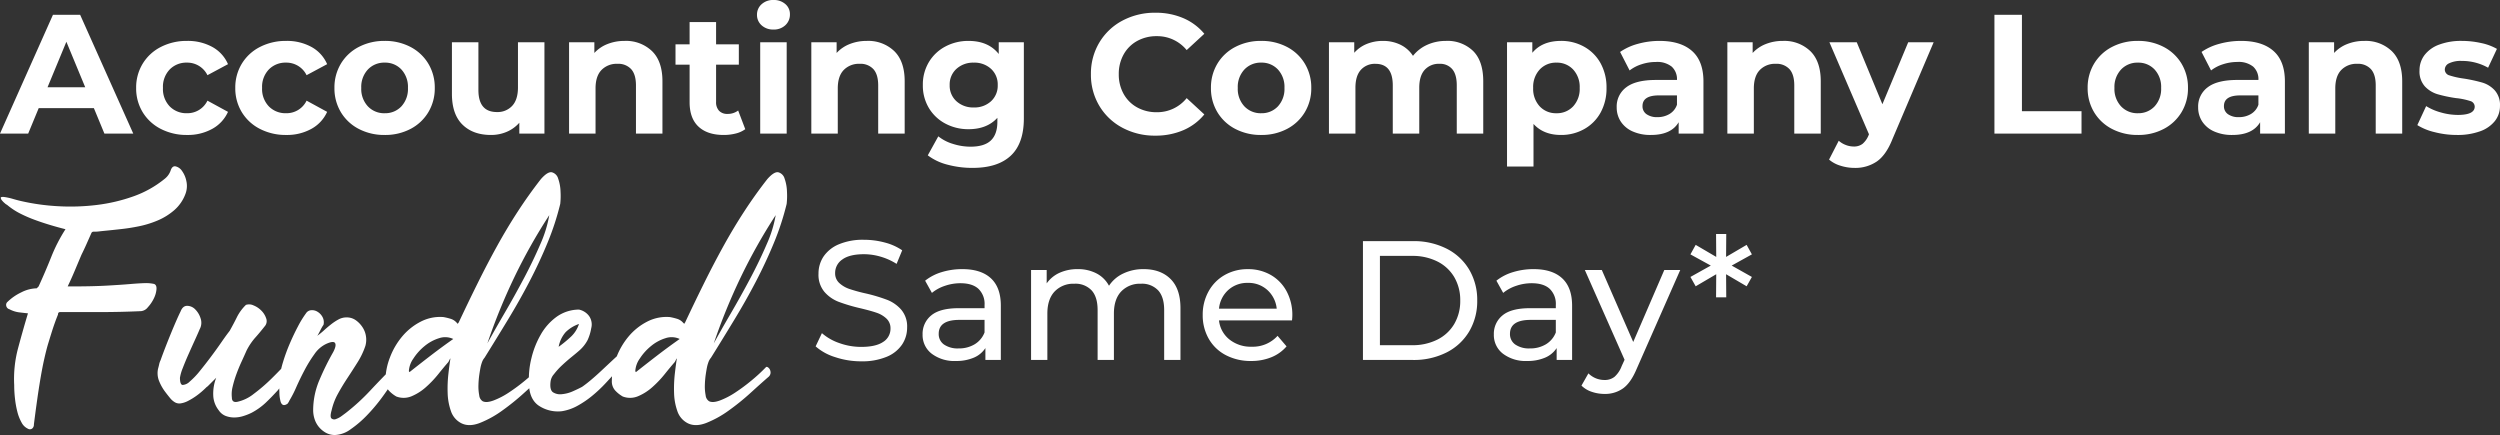 <svg xmlns="http://www.w3.org/2000/svg" width="839.382" height="146.049" viewBox="0 0 839.382 146.049">
  <rect x="0" y="0" width="839.382" height="146.049" fill="#333333" stroke="none"/>
  <g id="accounting" transform="translate(-2082.487 -1518.141)">
    <path id="Path_32" data-name="Path 32" d="M1.68-34.02a1.481,1.481,0,0,1-1.1-1.155A1.337,1.337,0,0,1,1.05-36.54a16.944,16.944,0,0,1,4.567-3.15,11.873,11.873,0,0,1,5.2-1.365l.63-.63q2.31-5.04,4.252-9.922A54.185,54.185,0,0,1,20.475-60.9q-2.52-.63-5.145-1.418t-5.2-1.733A44.693,44.693,0,0,1,5.2-66.2,22.965,22.965,0,0,1,.84-69.09a2.451,2.451,0,0,1-.683-.473,6.714,6.714,0,0,1-1-1,1.554,1.554,0,0,1-.42-.893q0-.368,1.155-.263a20.213,20.213,0,0,1,2.888.63q1.417.42,2.783.735a73.025,73.025,0,0,0,12.442,1.732,72.732,72.732,0,0,0,12.967-.42A57.138,57.138,0,0,0,43.26-71.925a35.045,35.045,0,0,0,10.5-5.88,6.043,6.043,0,0,0,1.995-2.73q.525-1.68,1.68-1.47a3.6,3.6,0,0,1,2.153,1.523,8.755,8.755,0,0,1,1.47,3.412,7.5,7.5,0,0,1-.263,4.2,13.407,13.407,0,0,1-3.727,5.513,20.939,20.939,0,0,1-5.513,3.465A32.7,32.7,0,0,1,45.2-61.9a62.969,62.969,0,0,1-6.458,1q-2.835.315-4.462.472t-2.52.263a12.524,12.524,0,0,1-1.26.1h-.577a.752.752,0,0,0-.735.42l-1.68,3.78q-.84,1.89-1.68,3.57-1.155,2.73-2.257,5.355t-2.362,5.25h1.05q7.245,0,11.97-.263t7.823-.525q3.1-.262,4.935-.315a12.742,12.742,0,0,1,3.2.262q.945.315.84,1.785a8.54,8.54,0,0,1-.892,3.1,12.1,12.1,0,0,1-2,2.94,3.293,3.293,0,0,1-2.257,1.313q-7.035.315-13.808.315H18.69q-.735,0-.735.84-1.155,2.835-2.2,6.2-.525,1.68-1.1,3.57t-1.313,5.145Q12.6-14.07,11.76-8.873T9.87,4.62a1.718,1.718,0,0,1-.21.945,1.25,1.25,0,0,1-1.785.525,4.585,4.585,0,0,1-2.153-2.1A14.75,14.75,0,0,1,4.305.368a31.989,31.989,0,0,1-.788-4.41A41.377,41.377,0,0,1,3.255-8.61,39.97,39.97,0,0,1,4.567-21Q6.2-27.09,7.875-32.655q-1.05-.105-2.835-.315A9.415,9.415,0,0,1,1.68-34.02ZM99.12-20.58h.105v.84a21.2,21.2,0,0,1-3.255,6.825,32.228,32.228,0,0,0-2.048,2.993,30.115,30.115,0,0,1-2.152,3.1Q89.565-4.41,87.622-2.572A21.769,21.769,0,0,1,82.95.735a18.435,18.435,0,0,1-2.783,1.1,10.225,10.225,0,0,1-3.045.472,7.974,7.974,0,0,1-2.887-.525,4.971,4.971,0,0,1-2.31-1.89,8.514,8.514,0,0,1-1.838-4.988,14.413,14.413,0,0,1,1-5.932l-.63.63-.945.945-1,1a3.4,3.4,0,0,1-.683.577,27.382,27.382,0,0,1-3.15,2.73,22.57,22.57,0,0,1-3.255,2,7.774,7.774,0,0,1-2.363.735,3.014,3.014,0,0,1-1.837-.368A5.986,5.986,0,0,1,55.6-4.2q-.787-.945-1.732-2.205a15.826,15.826,0,0,1-2.048-3.728,7.1,7.1,0,0,1-.263-3.937q.21-.735.368-1.47a5.717,5.717,0,0,1,.472-1.365q.63-1.785,1.522-4.095t1.838-4.62q.945-2.31,1.838-4.357t1.522-3.308q.735-1.89,2.2-1.89A3.792,3.792,0,0,1,64-34.02a7.328,7.328,0,0,1,1.837,3.045A4.507,4.507,0,0,1,65.52-27.3Q65-26.04,63.945-23.73t-2.152,4.778q-1.1,2.467-1.943,4.672a14.454,14.454,0,0,0-.945,3.255q0,2.31.892,2.415a3.691,3.691,0,0,0,2.415-1.155,25.471,25.471,0,0,0,3.36-3.517Q67.41-15.54,69.3-18.06t3.518-4.882Q74.445-25.3,75.6-26.775q1.47-2.625,2.468-4.672A15.244,15.244,0,0,1,81.06-35.49a3.382,3.382,0,0,1,2.52.158A7.627,7.627,0,0,1,86.205-33.6a6.547,6.547,0,0,1,1.628,2.572,2.634,2.634,0,0,1-.262,2.467q-1.89,2.415-3.413,4.1A20.434,20.434,0,0,0,81.27-20.16q-.735,1.68-1.68,3.728t-1.733,4.2a35.42,35.42,0,0,0-1.26,4.2,10.23,10.23,0,0,0-.263,3.623q0,1.785,1.785,1.47a13.393,13.393,0,0,0,5.565-2.677,57.067,57.067,0,0,0,5.985-5.145q2.94-2.888,5.46-5.67T99.12-20.58ZM95.655-3.36a4.86,4.86,0,0,1-.63,1.05q-1.68,1.155-2.31-.63A15.648,15.648,0,0,1,92.4-4.515a11.151,11.151,0,0,1-.105-1.575q-.1-2.31,0-4.62a33.4,33.4,0,0,1,1.26-5.722,59.024,59.024,0,0,1,2.257-6.143q1.313-3.045,2.73-5.722a33.474,33.474,0,0,1,2.678-4.358,2.251,2.251,0,0,1,1.732-1.05,3.467,3.467,0,0,1,2.152.525,4.6,4.6,0,0,1,1.68,1.785,3.7,3.7,0,0,1,.315,2.625,4.464,4.464,0,0,0-.42.63q-.315.525-.63,1.155t-.63,1.208a4.2,4.2,0,0,1-.42.683,27.411,27.411,0,0,0,2.31-1.89q1.155-1.05,2.363-1.995a17.639,17.639,0,0,1,2.467-1.628,5.642,5.642,0,0,1,2.73-.683,5.2,5.2,0,0,1,3.15,1,8.725,8.725,0,0,1,2.257,2.415,7.441,7.441,0,0,1,1.1,3.045,7.617,7.617,0,0,1-.21,3.1,25.573,25.573,0,0,1-2.625,5.513q-1.68,2.678-3.412,5.3t-3.2,5.3a20.789,20.789,0,0,0-2.1,5.512q-.63,2.205-.053,2.73a1.441,1.441,0,0,0,1.523.21,7.1,7.1,0,0,0,1.942-1.05q1-.735,1.417-1.05a70.139,70.139,0,0,0,8.085-7.4q3.78-4.043,7.455-7.717,3.15-3.15,3.938-3.412t.21,1.05a34.741,34.741,0,0,1-1.89,3.517q-1.312,2.205-2.362,3.885-1.26,2.1-3.465,5.093a57.661,57.661,0,0,1-4.882,5.775,35.666,35.666,0,0,1-5.512,4.725,9.476,9.476,0,0,1-5.25,1.943,6.19,6.19,0,0,1-3.15-.788,8.325,8.325,0,0,1-2.31-1.943,7.94,7.94,0,0,1-1.418-2.625,9.56,9.56,0,0,1-.473-2.94,25.968,25.968,0,0,1,2.153-10.29,87.425,87.425,0,0,1,4.567-9.24q1.155-2.2.63-3.045t-3.045.315a10.006,10.006,0,0,0-3.885,3.413,44.649,44.649,0,0,0-3.308,5.355q-1.522,2.888-2.783,5.722A37.5,37.5,0,0,1,95.655-3.36Zm56.6-25.725a.428.428,0,0,1,.1-.315.093.093,0,0,1,.105-.1q3.255-6.93,6.458-13.387t6.51-12.443q3.308-5.985,6.93-11.55T180.075-77.7q2.31-2.625,3.727-2.31a3.021,3.021,0,0,1,2.1,2.152,14.243,14.243,0,0,1,.788,4.358,24.462,24.462,0,0,1-.1,4.1,89.623,89.623,0,0,1-4.253,13.02q-2.678,6.51-6.038,12.967T169.05-30.555q-3.885,6.405-7.875,12.81a4.674,4.674,0,0,0-.788,1.313,13.111,13.111,0,0,0-.472,1.522q-.21.945-.473,2.678a29.682,29.682,0,0,0-.315,3.622,15.493,15.493,0,0,0,.262,3.465,2.642,2.642,0,0,0,1.155,2q1.26.63,3.675-.263a26.014,26.014,0,0,0,5.145-2.677,60.446,60.446,0,0,0,5.512-4.1,55.523,55.523,0,0,0,4.777-4.41q.21-.21.63.052a1.9,1.9,0,0,1,.682.788,2.265,2.265,0,0,1,.21,1.208,1.972,1.972,0,0,1-.788,1.313q-2.415,2.1-5.932,5.3A78.95,78.95,0,0,1,167.107,0,34.355,34.355,0,0,1,159.6,4.148q-3.675,1.418-6.3.052A7.03,7.03,0,0,1,149.887.157a19.814,19.814,0,0,1-1.1-6.09,44.616,44.616,0,0,1,.262-6.51q.368-3.2.683-5.092a1.824,1.824,0,0,0-.368.577,4.232,4.232,0,0,1-.368.683q-1.47,1.68-3.36,4.042a34.893,34.893,0,0,1-4.148,4.357A17.216,17.216,0,0,1,136.71-4.83a6.881,6.881,0,0,1-5.145.1,10.53,10.53,0,0,1-2.572-2.047,4.565,4.565,0,0,1-1.1-3.2,21.981,21.981,0,0,1,1.523-7.875,24.215,24.215,0,0,1,4.147-7.087,20.12,20.12,0,0,1,6.2-4.935,14.071,14.071,0,0,1,7.665-1.522,21.056,21.056,0,0,1,2.363.577A4.406,4.406,0,0,1,151.83-29.5Zm30.66-36.54a187.02,187.02,0,0,0-11.76,20.9,198.344,198.344,0,0,0-9.03,22.155q2.415-4.41,5.723-10.08t6.458-11.6q3.15-5.932,5.565-11.55A40.931,40.931,0,0,0,182.91-65.625ZM135.765-13.23l.21.315q3.57-2.835,7.192-5.617t7.508-5.513a6.4,6.4,0,0,0-4.777-.263,14.21,14.21,0,0,0-4.83,2.625,17.9,17.9,0,0,0-3.78,4.2A8.079,8.079,0,0,0,135.765-13.23Zm40.32,3.885a28.579,28.579,0,0,1,.84-8.295,29.78,29.78,0,0,1,3.15-7.927,18.865,18.865,0,0,1,5.3-5.933,13.06,13.06,0,0,1,7.507-2.415A5.646,5.646,0,0,1,196.3-31.71a4.926,4.926,0,0,1,.682,4.095,15.381,15.381,0,0,1-1.208,3.938,12.207,12.207,0,0,1-2.677,3.412q-.945.84-2.625,2.2t-3.255,2.835a23.756,23.756,0,0,0-2.73,2.992A4.617,4.617,0,0,0,183.33-9.66q-.315,2.73.84,3.517a4.5,4.5,0,0,0,2.993.63,11.6,11.6,0,0,0,3.727-1q1.89-.84,3.045-1.47,1.365-.945,3.045-2.363t3.36-2.993q1.68-1.575,3.255-3.045T206.22-18.8q.84-.84,1.522-1.575a6.521,6.521,0,0,1,1.628-1.26,3.015,3.015,0,0,1,1.313-.105q.473.105-.158,1.575a18.348,18.348,0,0,1-2.048,3.36q-1.207,1.575-2.572,3.15-1.89,2.1-4.042,4.41a46.792,46.792,0,0,1-4.515,4.253,32.343,32.343,0,0,1-4.935,3.36A15.961,15.961,0,0,1,187.11.21a11.584,11.584,0,0,1-7.928-2Q176.085-4.1,176.085-9.345Zm16.8-19.74a11.814,11.814,0,0,0-4.462,2.73,10.177,10.177,0,0,0-2.363,4.935,42.333,42.333,0,0,0,4.148-3.412A10.148,10.148,0,0,0,192.885-29.085Zm35.385,0a.428.428,0,0,1,.1-.315.093.093,0,0,1,.105-.1q3.255-6.93,6.457-13.387t6.51-12.443q3.308-5.985,6.93-11.55T256.1-77.7q2.31-2.625,3.728-2.31a3.021,3.021,0,0,1,2.1,2.152,14.244,14.244,0,0,1,.788,4.358,24.465,24.465,0,0,1-.105,4.1,89.623,89.623,0,0,1-4.253,13.02q-2.678,6.51-6.038,12.967T245.07-30.555q-3.885,6.405-7.875,12.81a4.674,4.674,0,0,0-.788,1.313,13.111,13.111,0,0,0-.472,1.522q-.21.945-.473,2.678a29.682,29.682,0,0,0-.315,3.622,15.493,15.493,0,0,0,.262,3.465,2.642,2.642,0,0,0,1.155,2q1.26.63,3.675-.263a26.015,26.015,0,0,0,5.145-2.677,60.446,60.446,0,0,0,5.512-4.1,55.523,55.523,0,0,0,4.777-4.41q.21-.21.63.052a1.9,1.9,0,0,1,.683.788,2.265,2.265,0,0,1,.21,1.208,1.972,1.972,0,0,1-.788,1.313q-2.415,2.1-5.932,5.3A78.95,78.95,0,0,1,243.128,0a34.355,34.355,0,0,1-7.507,4.148q-3.675,1.418-6.3.052A7.03,7.03,0,0,1,225.908.157a19.814,19.814,0,0,1-1.1-6.09,44.616,44.616,0,0,1,.262-6.51q.368-3.2.682-5.092a1.824,1.824,0,0,0-.367.577,4.232,4.232,0,0,1-.368.683q-1.47,1.68-3.36,4.042a34.892,34.892,0,0,1-4.147,4.357A17.216,17.216,0,0,1,212.73-4.83a6.881,6.881,0,0,1-5.145.1,10.53,10.53,0,0,1-2.572-2.047,4.565,4.565,0,0,1-1.1-3.2,21.981,21.981,0,0,1,1.523-7.875,24.215,24.215,0,0,1,4.147-7.087,20.12,20.12,0,0,1,6.2-4.935,14.071,14.071,0,0,1,7.665-1.522,21.056,21.056,0,0,1,2.363.577A4.406,4.406,0,0,1,227.85-29.5Zm30.66-36.54a187.02,187.02,0,0,0-11.76,20.9,198.339,198.339,0,0,0-9.03,22.155q2.415-4.41,5.722-10.08t6.458-11.6q3.15-5.932,5.565-11.55A40.929,40.929,0,0,0,258.93-65.625ZM211.785-13.23l.21.315q3.57-2.835,7.192-5.617t7.508-5.513a6.4,6.4,0,0,0-4.777-.263,14.21,14.21,0,0,0-4.83,2.625,17.9,17.9,0,0,0-3.78,4.2A8.079,8.079,0,0,0,211.785-13.23Z" transform="translate(2084 1656)" fill="#fff"/>
    <path id="Path_35" data-name="Path 35" d="M31.008-8.55H12.483L8.949,0H-.513L17.271-39.9h9.12L44.232,0h-9.69ZM28.1-15.561,21.774-30.837,15.447-15.561ZM62.3.456a18.854,18.854,0,0,1-8.806-2.024,15.152,15.152,0,0,1-6.1-5.615A15.316,15.316,0,0,1,45.2-15.333,15.316,15.316,0,0,1,47.4-23.484a15.152,15.152,0,0,1,6.1-5.615A18.854,18.854,0,0,1,62.3-31.122,17.063,17.063,0,0,1,70.766-29.1a12,12,0,0,1,5.272,5.786l-6.9,3.7a7.539,7.539,0,0,0-6.9-4.218,7.8,7.8,0,0,0-5.757,2.28,8.4,8.4,0,0,0-2.28,6.213,8.4,8.4,0,0,0,2.28,6.213,7.8,7.8,0,0,0,5.757,2.28,7.461,7.461,0,0,0,6.9-4.218l6.9,3.762a12.242,12.242,0,0,1-5.272,5.7A16.873,16.873,0,0,1,62.3.456Zm33.288,0a18.854,18.854,0,0,1-8.807-2.024,15.152,15.152,0,0,1-6.1-5.615,15.316,15.316,0,0,1-2.195-8.151,15.316,15.316,0,0,1,2.195-8.151,15.152,15.152,0,0,1,6.1-5.615,18.854,18.854,0,0,1,8.807-2.023,17.063,17.063,0,0,1,8.464,2.023,12,12,0,0,1,5.273,5.786l-6.9,3.7a7.539,7.539,0,0,0-6.9-4.218,7.8,7.8,0,0,0-5.757,2.28,8.4,8.4,0,0,0-2.28,6.213,8.4,8.4,0,0,0,2.28,6.213,7.8,7.8,0,0,0,5.757,2.28,7.461,7.461,0,0,0,6.9-4.218l6.9,3.762a12.242,12.242,0,0,1-5.273,5.7A16.873,16.873,0,0,1,95.589.456Zm33.06,0a18.388,18.388,0,0,1-8.692-2.024,15.043,15.043,0,0,1-6.014-5.615,15.47,15.47,0,0,1-2.166-8.151,15.47,15.47,0,0,1,2.166-8.151,15.043,15.043,0,0,1,6.014-5.615,18.388,18.388,0,0,1,8.692-2.023,18.219,18.219,0,0,1,8.664,2.023,15.089,15.089,0,0,1,5.985,5.615,15.47,15.47,0,0,1,2.166,8.151A15.47,15.47,0,0,1,143.3-7.182a15.089,15.089,0,0,1-5.985,5.615A18.219,18.219,0,0,1,128.649.456Zm0-7.3a7.406,7.406,0,0,0,5.615-2.309,8.605,8.605,0,0,0,2.195-6.184,8.605,8.605,0,0,0-2.195-6.185,7.406,7.406,0,0,0-5.615-2.309,7.5,7.5,0,0,0-5.643,2.309,8.54,8.54,0,0,0-2.223,6.185,8.54,8.54,0,0,0,2.223,6.184A7.5,7.5,0,0,0,128.649-6.84Zm53.637-23.826V0H173.85V-3.648A11.793,11.793,0,0,1,169.632-.6a13.269,13.269,0,0,1-5.3,1.055q-6.042,0-9.576-3.477t-3.534-10.317V-30.666h8.892v16.017q0,7.41,6.213,7.41a6.679,6.679,0,0,0,5.13-2.08q1.938-2.081,1.938-6.185V-30.666Zm26.9-.456A12.62,12.62,0,0,1,218.4-27.7q3.505,3.42,3.505,10.146V0h-8.892V-16.188q0-3.648-1.6-5.444a5.853,5.853,0,0,0-4.617-1.8,7.076,7.076,0,0,0-5.358,2.08q-2,2.08-1.995,6.185V0h-8.892V-30.666h8.493v3.591a11.792,11.792,0,0,1,4.389-2.993A15.292,15.292,0,0,1,209.19-31.122Zm40.527,29.64A9.14,9.14,0,0,1,246.5-.029a16.282,16.282,0,0,1-4.019.485q-5.472,0-8.464-2.793t-2.993-8.208v-12.6H226.29v-6.84h4.731v-7.467h8.892v7.467h7.638v6.84h-7.638v12.483a4.186,4.186,0,0,0,1,2.993,3.7,3.7,0,0,0,2.822,1.054,5.715,5.715,0,0,0,3.591-1.14Zm5.016-29.184h8.892V0h-8.892Zm4.446-4.275a5.64,5.64,0,0,1-3.99-1.425A4.622,4.622,0,0,1,253.65-39.9a4.622,4.622,0,0,1,1.539-3.534,5.64,5.64,0,0,1,3.99-1.425,5.781,5.781,0,0,1,3.99,1.368,4.386,4.386,0,0,1,1.539,3.42,4.84,4.84,0,0,1-1.539,3.677A5.575,5.575,0,0,1,259.179-34.941Zm31.35,3.819a12.62,12.62,0,0,1,9.205,3.42q3.506,3.42,3.506,10.146V0h-8.892V-16.188q0-3.648-1.6-5.444a5.853,5.853,0,0,0-4.617-1.8,7.076,7.076,0,0,0-5.358,2.08q-1.995,2.08-1.995,6.185V0H271.89V-30.666h8.493v3.591a11.792,11.792,0,0,1,4.389-2.993A15.292,15.292,0,0,1,290.529-31.122Zm52.725.456V-5.13q0,8.436-4.389,12.54t-12.825,4.1a32.076,32.076,0,0,1-8.436-1.083A18.444,18.444,0,0,1,310.992,7.3L314.526.912a14.544,14.544,0,0,0,4.9,2.536,19.505,19.505,0,0,0,5.928.941q4.617,0,6.811-2.08t2.194-6.3V-5.3q-3.477,3.819-9.69,3.819a16.273,16.273,0,0,1-7.724-1.853,14.118,14.118,0,0,1-5.557-5.216,14.583,14.583,0,0,1-2.052-7.752,14.583,14.583,0,0,1,2.052-7.752,14.118,14.118,0,0,1,5.557-5.215,16.273,16.273,0,0,1,7.724-1.853q6.669,0,10.146,4.389v-3.933ZM326.439-8.778a8.189,8.189,0,0,0,5.785-2.081,7.066,7.066,0,0,0,2.251-5.443,7.066,7.066,0,0,0-2.251-5.444,8.189,8.189,0,0,0-5.785-2.08,8.293,8.293,0,0,0-5.814,2.08,7.023,7.023,0,0,0-2.28,5.444,7.023,7.023,0,0,0,2.28,5.443A8.293,8.293,0,0,0,326.439-8.778ZM387.372.684a22.918,22.918,0,0,1-11.029-2.65,19.781,19.781,0,0,1-7.752-7.353,20.258,20.258,0,0,1-2.822-10.63,20.258,20.258,0,0,1,2.822-10.63,19.781,19.781,0,0,1,7.752-7.353,23.037,23.037,0,0,1,11.086-2.651,23.254,23.254,0,0,1,9.376,1.824,18.781,18.781,0,0,1,7.04,5.244l-5.928,5.472a12.746,12.746,0,0,0-10.032-4.674,13.321,13.321,0,0,0-6.612,1.625,11.549,11.549,0,0,0-4.531,4.531,13.321,13.321,0,0,0-1.624,6.612,13.321,13.321,0,0,0,1.624,6.612,11.549,11.549,0,0,0,4.531,4.532,13.321,13.321,0,0,0,6.612,1.624,12.684,12.684,0,0,0,10.032-4.731l5.928,5.472a18.478,18.478,0,0,1-7.068,5.3A23.458,23.458,0,0,1,387.372.684ZM422.94.456a18.388,18.388,0,0,1-8.693-2.024,15.043,15.043,0,0,1-6.014-5.615,15.47,15.47,0,0,1-2.166-8.151,15.47,15.47,0,0,1,2.166-8.151,15.043,15.043,0,0,1,6.014-5.615,18.388,18.388,0,0,1,8.693-2.023A18.219,18.219,0,0,1,431.6-29.1a15.09,15.09,0,0,1,5.985,5.615,15.47,15.47,0,0,1,2.166,8.151,15.47,15.47,0,0,1-2.166,8.151A15.09,15.09,0,0,1,431.6-1.567,18.219,18.219,0,0,1,422.94.456Zm0-7.3a7.406,7.406,0,0,0,5.614-2.309,8.605,8.605,0,0,0,2.195-6.184,8.605,8.605,0,0,0-2.195-6.185,7.406,7.406,0,0,0-5.614-2.309,7.5,7.5,0,0,0-5.643,2.309,8.54,8.54,0,0,0-2.223,6.185A8.54,8.54,0,0,0,417.3-9.149,7.5,7.5,0,0,0,422.94-6.84Zm62.016-24.282A12.362,12.362,0,0,1,494.1-27.73q3.391,3.391,3.391,10.174V0H488.6V-16.188q0-3.648-1.51-5.444a5.311,5.311,0,0,0-4.3-1.8,6.341,6.341,0,0,0-4.959,2.024q-1.824,2.023-1.824,6.013V0h-8.892V-16.188q0-7.239-5.814-7.239a6.273,6.273,0,0,0-4.9,2.024q-1.824,2.023-1.824,6.013V0h-8.892V-30.666h8.493v3.534a11.223,11.223,0,0,1,4.189-2.964,14.1,14.1,0,0,1,5.444-1.026,13.184,13.184,0,0,1,5.871,1.282,10.4,10.4,0,0,1,4.218,3.734,12.579,12.579,0,0,1,4.759-3.7A15.016,15.016,0,0,1,484.956-31.122Zm38.646,0a15.628,15.628,0,0,1,7.781,1.966,14.121,14.121,0,0,1,5.5,5.529,16.692,16.692,0,0,1,1.995,8.293,16.692,16.692,0,0,1-1.995,8.293,14.121,14.121,0,0,1-5.5,5.529A15.628,15.628,0,0,1,523.6.456q-5.871,0-9.234-3.705V11.058h-8.892V-30.666h8.493v3.534Q517.275-31.122,523.6-31.122ZM522.063-6.84a7.406,7.406,0,0,0,5.615-2.309,8.605,8.605,0,0,0,2.195-6.184,8.605,8.605,0,0,0-2.195-6.185,7.406,7.406,0,0,0-5.615-2.309,7.406,7.406,0,0,0-5.615,2.309,8.606,8.606,0,0,0-2.194,6.185,8.606,8.606,0,0,0,2.194,6.184A7.406,7.406,0,0,0,522.063-6.84Zm34.6-24.282q7.125,0,10.944,3.392T571.425-17.5V0H563.1V-3.819Q560.6.456,553.755.456a14.508,14.508,0,0,1-6.128-1.2,9.137,9.137,0,0,1-3.961-3.306A8.6,8.6,0,0,1,542.3-8.835a7.99,7.99,0,0,1,3.221-6.726q3.22-2.451,9.946-2.451h7.068a5.667,5.667,0,0,0-1.767-4.474,7.783,7.783,0,0,0-5.3-1.567,15.479,15.479,0,0,0-4.817.769,12.743,12.743,0,0,0-4.018,2.08l-3.192-6.213a19.26,19.26,0,0,1,6.013-2.736A26.938,26.938,0,0,1,556.662-31.122Zm-.684,25.593a7.744,7.744,0,0,0,4.047-1.055,5.77,5.77,0,0,0,2.508-3.107v-3.135h-6.1q-5.472,0-5.472,3.591A3.2,3.2,0,0,0,552.3-6.527,6.034,6.034,0,0,0,555.978-5.529ZM598.1-31.122a12.62,12.62,0,0,1,9.206,3.42q3.505,3.42,3.505,10.146V0H601.92V-16.188q0-3.648-1.6-5.444a5.853,5.853,0,0,0-4.617-1.8,7.076,7.076,0,0,0-5.358,2.08q-2,2.08-2,6.185V0h-8.892V-30.666h8.493v3.591a11.792,11.792,0,0,1,4.389-2.993A15.292,15.292,0,0,1,598.1-31.122Zm50.616.456L634.866,1.881q-2.109,5.3-5.215,7.467a12.775,12.775,0,0,1-7.5,2.166,15.567,15.567,0,0,1-4.731-.741A10.445,10.445,0,0,1,613.6,8.721l3.249-6.327a7.635,7.635,0,0,0,2.365,1.425,7.372,7.372,0,0,0,2.651.513,4.7,4.7,0,0,0,2.964-.883A7.5,7.5,0,0,0,626.886.513L627,.228,613.719-30.666H622.9l8.607,20.8,8.664-20.8ZM669.123-39.9h9.234V-7.524h20.007V0H669.123ZM717.288.456A18.388,18.388,0,0,1,708.6-1.567a15.043,15.043,0,0,1-6.013-5.615,15.47,15.47,0,0,1-2.166-8.151,15.47,15.47,0,0,1,2.166-8.151A15.043,15.043,0,0,1,708.6-29.1a18.388,18.388,0,0,1,8.693-2.023,18.219,18.219,0,0,1,8.664,2.023,15.089,15.089,0,0,1,5.985,5.615,15.47,15.47,0,0,1,2.166,8.151,15.47,15.47,0,0,1-2.166,8.151,15.089,15.089,0,0,1-5.985,5.615A18.219,18.219,0,0,1,717.288.456Zm0-7.3A7.406,7.406,0,0,0,722.9-9.149a8.605,8.605,0,0,0,2.195-6.184,8.605,8.605,0,0,0-2.195-6.185,7.406,7.406,0,0,0-5.615-2.309,7.5,7.5,0,0,0-5.643,2.309,8.54,8.54,0,0,0-2.223,6.185,8.54,8.54,0,0,0,2.223,6.184A7.5,7.5,0,0,0,717.288-6.84Zm34.6-24.282q7.125,0,10.944,3.392T766.65-17.5V0h-8.322V-3.819Q755.82.456,748.98.456a14.508,14.508,0,0,1-6.128-1.2,9.137,9.137,0,0,1-3.961-3.306,8.6,8.6,0,0,1-1.368-4.788,7.99,7.99,0,0,1,3.221-6.726q3.22-2.451,9.946-2.451h7.068a5.667,5.667,0,0,0-1.767-4.474,7.783,7.783,0,0,0-5.3-1.567,15.479,15.479,0,0,0-4.817.769,12.743,12.743,0,0,0-4.018,2.08l-3.192-6.213a19.26,19.26,0,0,1,6.013-2.736A26.938,26.938,0,0,1,751.887-31.122ZM751.2-5.529a7.744,7.744,0,0,0,4.047-1.055,5.77,5.77,0,0,0,2.508-3.107v-3.135h-6.1q-5.472,0-5.472,3.591a3.2,3.2,0,0,0,1.339,2.707A6.034,6.034,0,0,0,751.2-5.529Zm42.123-25.593a12.62,12.62,0,0,1,9.206,3.42q3.505,3.42,3.505,10.146V0h-8.892V-16.188q0-3.648-1.6-5.444a5.853,5.853,0,0,0-4.617-1.8,7.076,7.076,0,0,0-5.358,2.08q-2,2.08-2,6.185V0h-8.892V-30.666h8.493v3.591a11.792,11.792,0,0,1,4.389-2.993A15.292,15.292,0,0,1,793.326-31.122ZM824.391.456a29.79,29.79,0,0,1-7.467-.941A19.51,19.51,0,0,1,811.11-2.85l2.964-6.384A18.655,18.655,0,0,0,819.033-7.1a20.784,20.784,0,0,0,5.7.826q5.643,0,5.643-2.793a1.977,1.977,0,0,0-1.539-1.881,22.8,22.8,0,0,0-4.731-.969,45.642,45.642,0,0,1-6.213-1.311,9.639,9.639,0,0,1-4.246-2.622,7.455,7.455,0,0,1-1.8-5.358,8.393,8.393,0,0,1,1.682-5.159,10.822,10.822,0,0,1,4.9-3.505,20.936,20.936,0,0,1,7.609-1.254,29.865,29.865,0,0,1,6.47.712,18.083,18.083,0,0,1,5.329,1.966l-2.964,6.327a17.7,17.7,0,0,0-8.835-2.28,8.989,8.989,0,0,0-4.275.8,2.346,2.346,0,0,0-1.425,2.052,2.037,2.037,0,0,0,1.539,1.995,27.245,27.245,0,0,0,4.9,1.083,52.473,52.473,0,0,1,6.156,1.34,9.248,9.248,0,0,1,4.161,2.594,7.359,7.359,0,0,1,1.767,5.244,8.1,8.1,0,0,1-1.71,5.073A10.916,10.916,0,0,1,832.171-.77,22.22,22.22,0,0,1,824.391.456Z" transform="translate(2083 1563)" fill="#fff"/>
    <path id="Path_37" data-name="Path 37" d="M17.613.456A27.307,27.307,0,0,1,8.92-.941,17.85,17.85,0,0,1,2.337-4.56L4.446-9.006a17.464,17.464,0,0,0,5.842,3.335,21.467,21.467,0,0,0,7.324,1.283q4.959,0,7.41-1.681a5.183,5.183,0,0,0,2.451-4.475,4.408,4.408,0,0,0-1.339-3.334,8.958,8.958,0,0,0-3.306-1.967q-1.967-.684-5.558-1.539A57.272,57.272,0,0,1,10-19.551a12.016,12.016,0,0,1-4.731-3.334,8.9,8.9,0,0,1-1.967-6.071,10.271,10.271,0,0,1,1.681-5.757,11.55,11.55,0,0,1,5.1-4.1,20.693,20.693,0,0,1,8.493-1.539,26.875,26.875,0,0,1,6.954.912,18.5,18.5,0,0,1,5.871,2.622l-1.881,4.56a20.636,20.636,0,0,0-5.358-2.423,20,20,0,0,0-5.586-.826q-4.845,0-7.267,1.767a5.412,5.412,0,0,0-2.423,4.56A4.362,4.362,0,0,0,10.26-25.85a9.49,9.49,0,0,0,3.391,2,52.99,52.99,0,0,0,5.5,1.51,55.717,55.717,0,0,1,7.239,2.166,12.186,12.186,0,0,1,4.7,3.306,8.707,8.707,0,0,1,1.966,5.985,10.188,10.188,0,0,1-1.71,5.729,11.454,11.454,0,0,1-5.187,4.1A21.456,21.456,0,0,1,17.613.456ZM51.585-30.5q6.27,0,9.6,3.078t3.335,9.177V0H59.337V-3.99a8.649,8.649,0,0,1-3.9,3.22A14.9,14.9,0,0,1,49.419.342,12.585,12.585,0,0,1,41.3-2.109a7.863,7.863,0,0,1-3.05-6.441,7.933,7.933,0,0,1,2.907-6.412q2.907-2.422,9.234-2.423h8.664v-1.083A6.977,6.977,0,0,0,57-23.883q-2.052-1.881-6.042-1.881a16,16,0,0,0-5.244.883,13.509,13.509,0,0,0-4.332,2.365l-2.28-4.1A16.545,16.545,0,0,1,44.688-29.5,23.374,23.374,0,0,1,51.585-30.5ZM50.331-3.876a10.164,10.164,0,0,0,5.415-1.4,7.991,7.991,0,0,0,3.306-3.962v-4.218H50.616q-6.954,0-6.954,4.674a4.229,4.229,0,0,0,1.767,3.591A8.079,8.079,0,0,0,50.331-3.876ZM112.461-30.5q5.7,0,9.035,3.306t3.335,9.8V0h-5.472V-16.758q0-4.389-2.023-6.612a7.426,7.426,0,0,0-5.786-2.223A8.664,8.664,0,0,0,104.937-23q-2.451,2.594-2.451,7.439V0H97.014V-16.758q0-4.389-2.023-6.612a7.426,7.426,0,0,0-5.785-2.223A8.664,8.664,0,0,0,82.593-23q-2.451,2.594-2.451,7.439V0H74.67V-30.21h5.244v4.5a10.6,10.6,0,0,1,4.332-3.562,14.507,14.507,0,0,1,6.1-1.226,13.376,13.376,0,0,1,6.27,1.425,9.9,9.9,0,0,1,4.218,4.161,11.574,11.574,0,0,1,4.759-4.1A15.511,15.511,0,0,1,112.461-30.5Zm49.932,15.561a15.682,15.682,0,0,1-.114,1.653h-24.51a9.486,9.486,0,0,0,3.506,6.413,11.44,11.44,0,0,0,7.438,2.422,11.206,11.206,0,0,0,8.721-3.648l3.021,3.534a13.232,13.232,0,0,1-5.1,3.648A17.756,17.756,0,0,1,148.542.342a17.84,17.84,0,0,1-8.493-1.967,14.025,14.025,0,0,1-5.729-5.5A15.77,15.77,0,0,1,132.3-15.1a16.015,16.015,0,0,1,1.967-7.923,14.087,14.087,0,0,1,5.415-5.5,15.425,15.425,0,0,1,7.781-1.966,15.114,15.114,0,0,1,7.723,1.966,13.809,13.809,0,0,1,5.3,5.5A16.757,16.757,0,0,1,162.393-14.934ZM147.459-25.878a9.457,9.457,0,0,0-6.583,2.394,9.651,9.651,0,0,0-3.107,6.27h19.38a9.715,9.715,0,0,0-3.107-6.242A9.392,9.392,0,0,0,147.459-25.878ZM186.1-39.9H202.92a24.31,24.31,0,0,1,11.229,2.508,18.426,18.426,0,0,1,7.61,7.04,19.887,19.887,0,0,1,2.708,10.4,19.887,19.887,0,0,1-2.708,10.4,18.426,18.426,0,0,1-7.61,7.04A24.31,24.31,0,0,1,202.92,0H186.1ZM202.578-4.959A18.46,18.46,0,0,0,211.1-6.84a13.6,13.6,0,0,0,5.672-5.273,15.168,15.168,0,0,0,1.995-7.837,15.168,15.168,0,0,0-1.995-7.838A13.6,13.6,0,0,0,211.1-33.06a18.46,18.46,0,0,0-8.521-1.881H191.8V-4.959ZM243.39-30.5q6.27,0,9.6,3.078t3.334,9.177V0h-5.187V-3.99a8.649,8.649,0,0,1-3.9,3.22A14.9,14.9,0,0,1,241.224.342,12.585,12.585,0,0,1,233.1-2.109a7.863,7.863,0,0,1-3.049-6.441,7.933,7.933,0,0,1,2.907-6.412q2.907-2.422,9.234-2.423h8.664v-1.083a6.977,6.977,0,0,0-2.052-5.415q-2.052-1.881-6.042-1.881a16,16,0,0,0-5.244.883,13.509,13.509,0,0,0-4.332,2.365l-2.28-4.1a16.545,16.545,0,0,1,5.586-2.878A23.374,23.374,0,0,1,243.39-30.5ZM242.136-3.876a10.164,10.164,0,0,0,5.415-1.4,7.991,7.991,0,0,0,3.306-3.962v-4.218h-8.436q-6.954,0-6.954,4.674a4.229,4.229,0,0,0,1.767,3.591A8.079,8.079,0,0,0,242.136-3.876Zm50.5-26.334L277.989,3.021q-1.938,4.617-4.531,6.5a10.343,10.343,0,0,1-6.242,1.881,13.191,13.191,0,0,1-4.3-.713,8.834,8.834,0,0,1-3.448-2.081L261.8,4.5a7.619,7.619,0,0,0,5.415,2.223,5.224,5.224,0,0,0,3.335-1.054,8.994,8.994,0,0,0,2.423-3.62l.969-2.109L260.6-30.21h5.7L276.849-6.042,287.28-30.21Zm17.271-1.482,6.783,3.819-1.767,3.135-6.9-4.047.057,7.752h-3.42l.057-7.752-6.9,4.047-1.767-3.135,6.84-3.819-6.84-3.762,1.767-3.192,6.9,4.047-.057-7.695h3.42l-.057,7.695,6.9-4.047,1.767,3.192Z" transform="translate(2354 1639)" fill="#fff"/>
  </g>
</svg>
